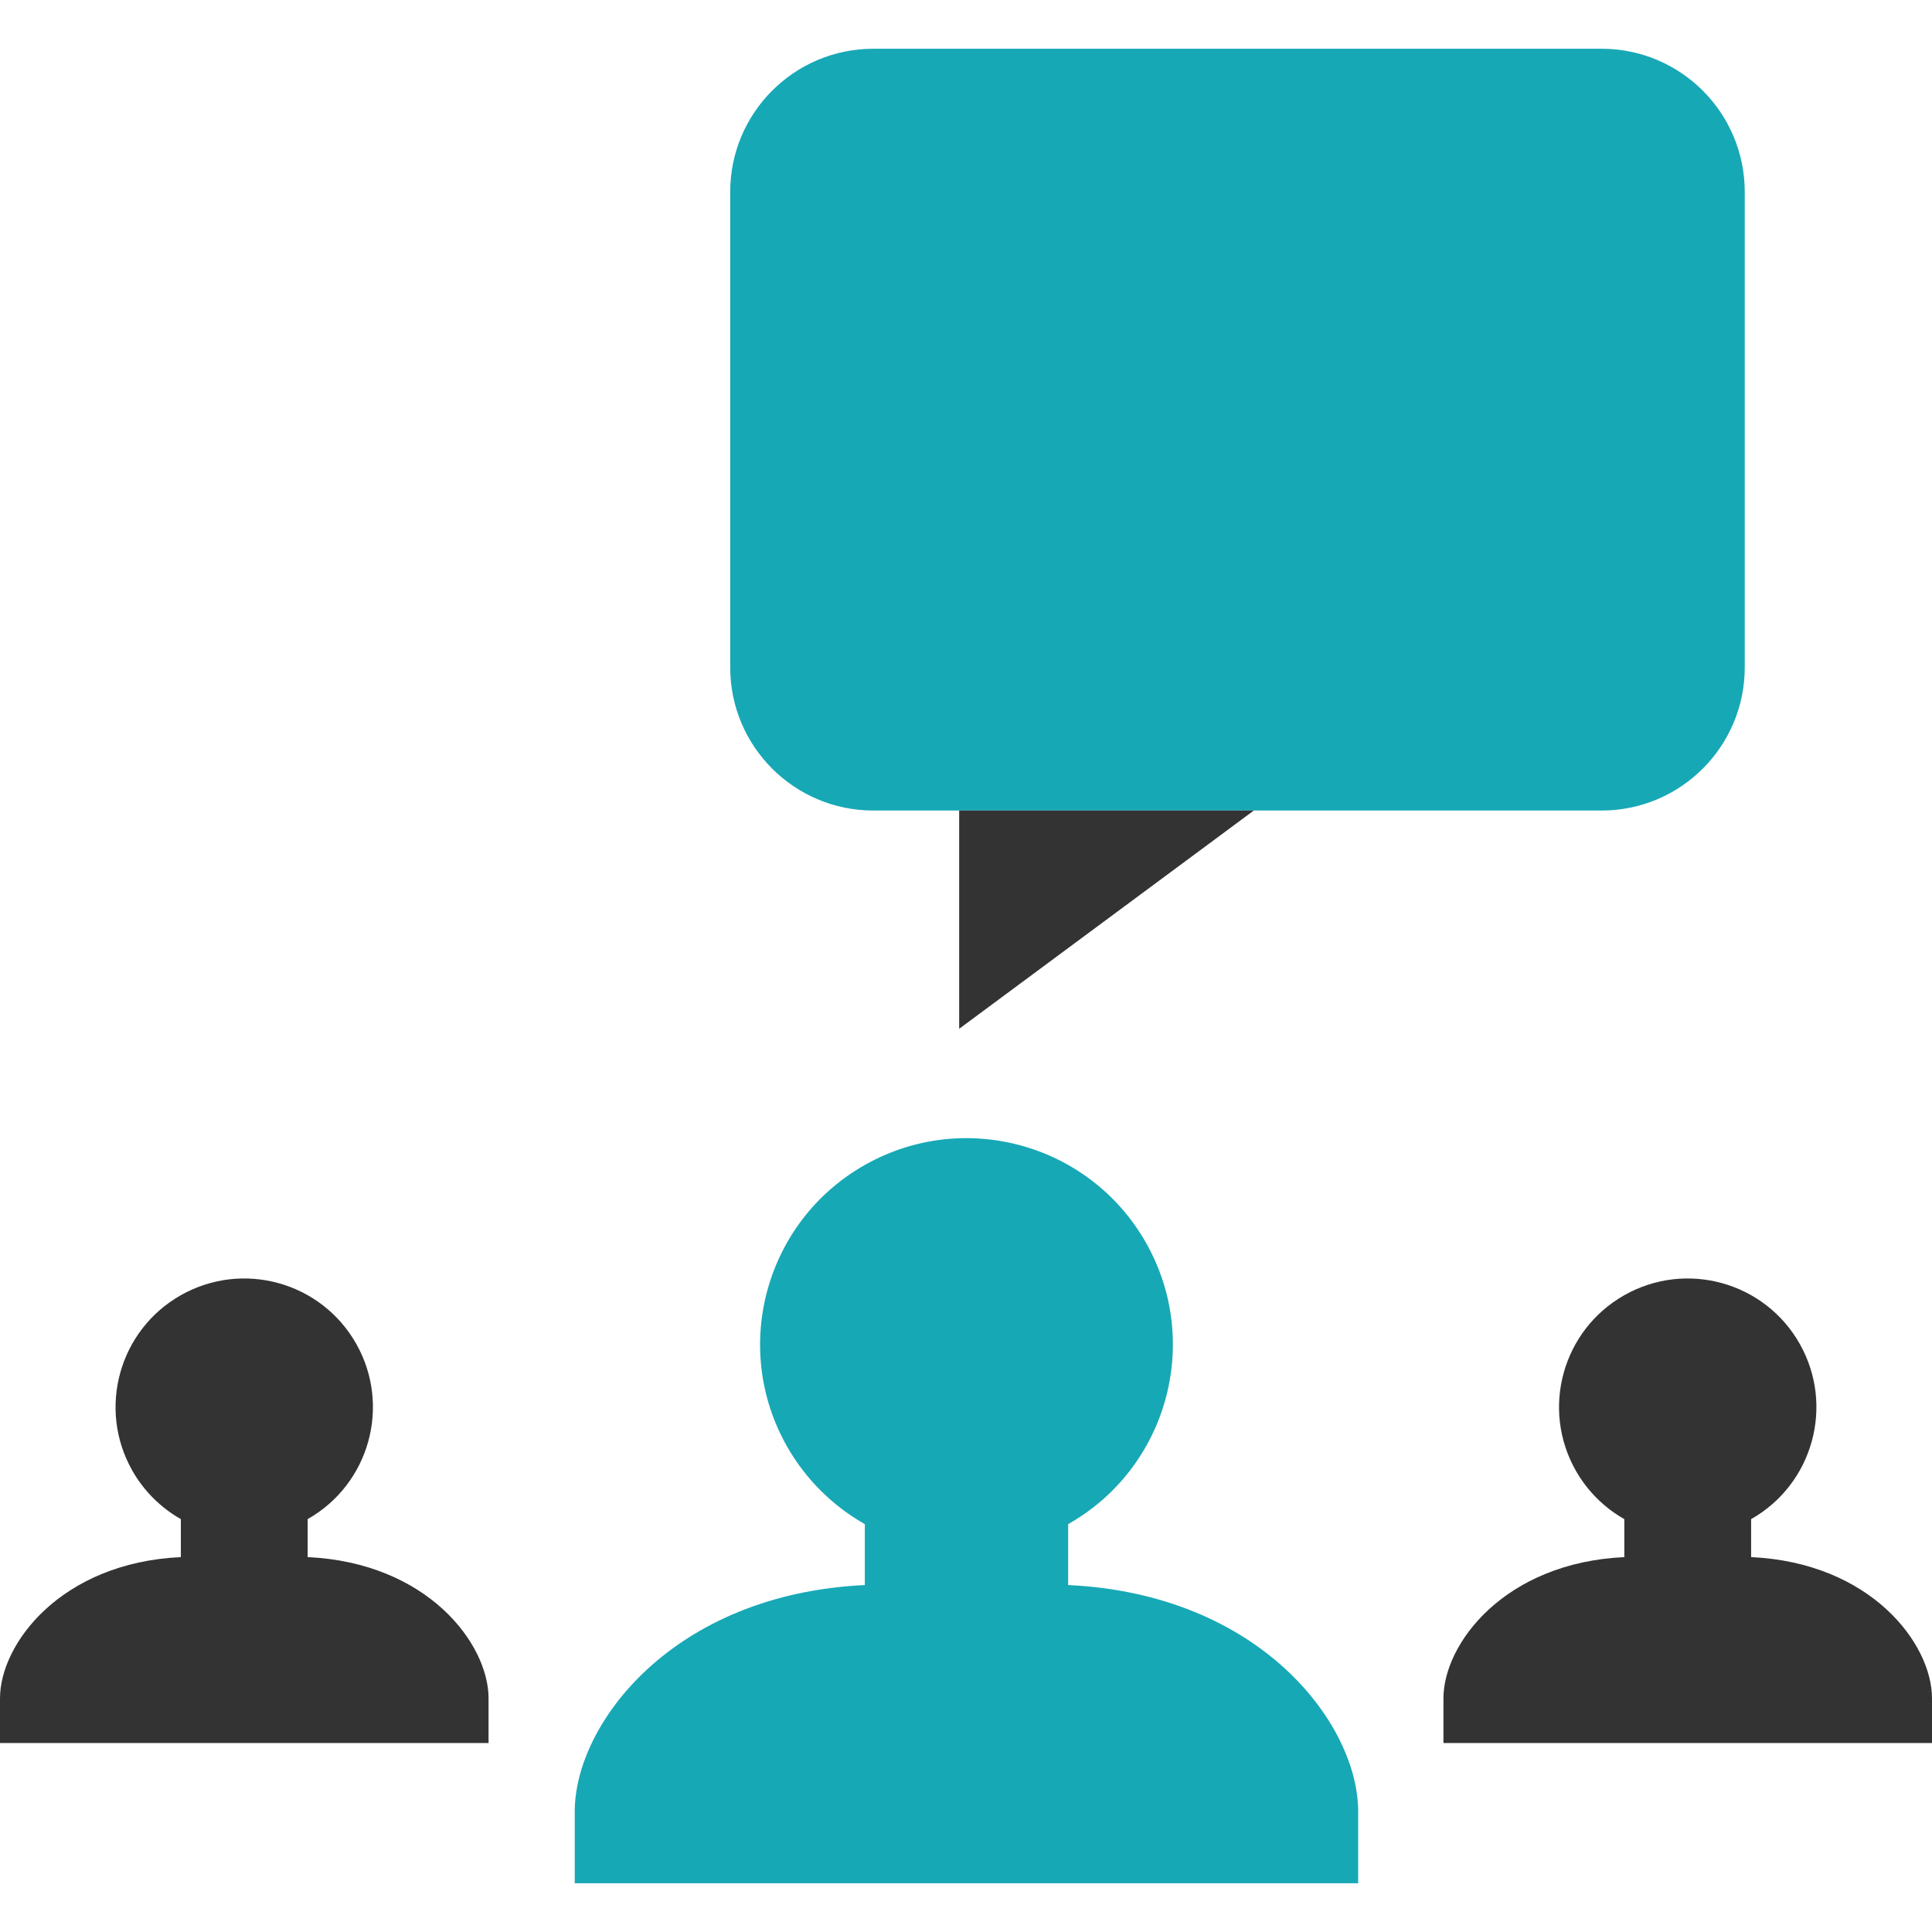 <?xml version="1.0" encoding="iso-8859-1"?>
<!-- Uploaded to: SVG Repo, www.svgrepo.com, Generator: SVG Repo Mixer Tools -->
<svg height="80px" width="80px" version="1.1" id="Layer_1" xmlns="http://www.w3.org/2000/svg" xmlns:xlink="http://www.w3.org/1999/xlink" 
	 viewBox="0 0 512 512" xml:space="preserve">
<path style="fill:#17a8b6;" d="M283.072,420.056v-16.144c26.28-14.88,35.528-48.248,20.648-74.536
	c-14.88-26.28-48.248-35.528-74.536-20.648c-26.28,14.88-35.528,48.248-20.648,74.536c4.88,8.624,12.024,15.76,20.648,20.648v16.144
	c-50.96,2.4-76.872,36.84-76.872,60v19.024h207.616v-19.016C359.928,456.904,334.032,422.44,283.072,420.056z"/>
<g>
	<path style="fill:#333333;" d="M464.064,412.648v-10.064c16.384-9.28,22.152-30.08,12.872-46.472
		c-9.28-16.384-30.08-22.152-46.472-12.872s-22.152,30.08-12.872,46.472c3.048,5.376,7.496,9.824,12.872,12.872v10.064
		c-31.776,1.488-47.936,22.968-47.936,37.416v11.856H512v-11.856C512,435.624,495.84,414.136,464.064,412.648z"/>
	<path style="fill:#333333;" d="M81.528,412.648v-10.064c16.384-9.28,22.152-30.08,12.872-46.472
		c-9.28-16.384-30.08-22.152-46.472-12.872s-22.152,30.08-12.872,46.472c3.048,5.376,7.496,9.824,12.872,12.872v10.064
		C16.16,414.136,0,435.624,0,450.064v11.856h129.472v-11.856C129.472,435.624,113.312,414.136,81.528,412.648z"/>
</g>
<path style="fill:#17a8b6;" d="M231.448,12.92H424.44c20.952,0,37.936,16.984,37.936,37.936v126.008
	c0,20.952-16.984,37.936-37.936,37.936H231.448c-20.952,0-37.936-16.984-37.936-37.936V50.856
	C193.512,29.904,210.496,12.92,231.448,12.92z"/>
<polygon style="fill:#333333;" points="254.192,214.8 254.192,272.64 332.272,214.8 "/>
</svg>